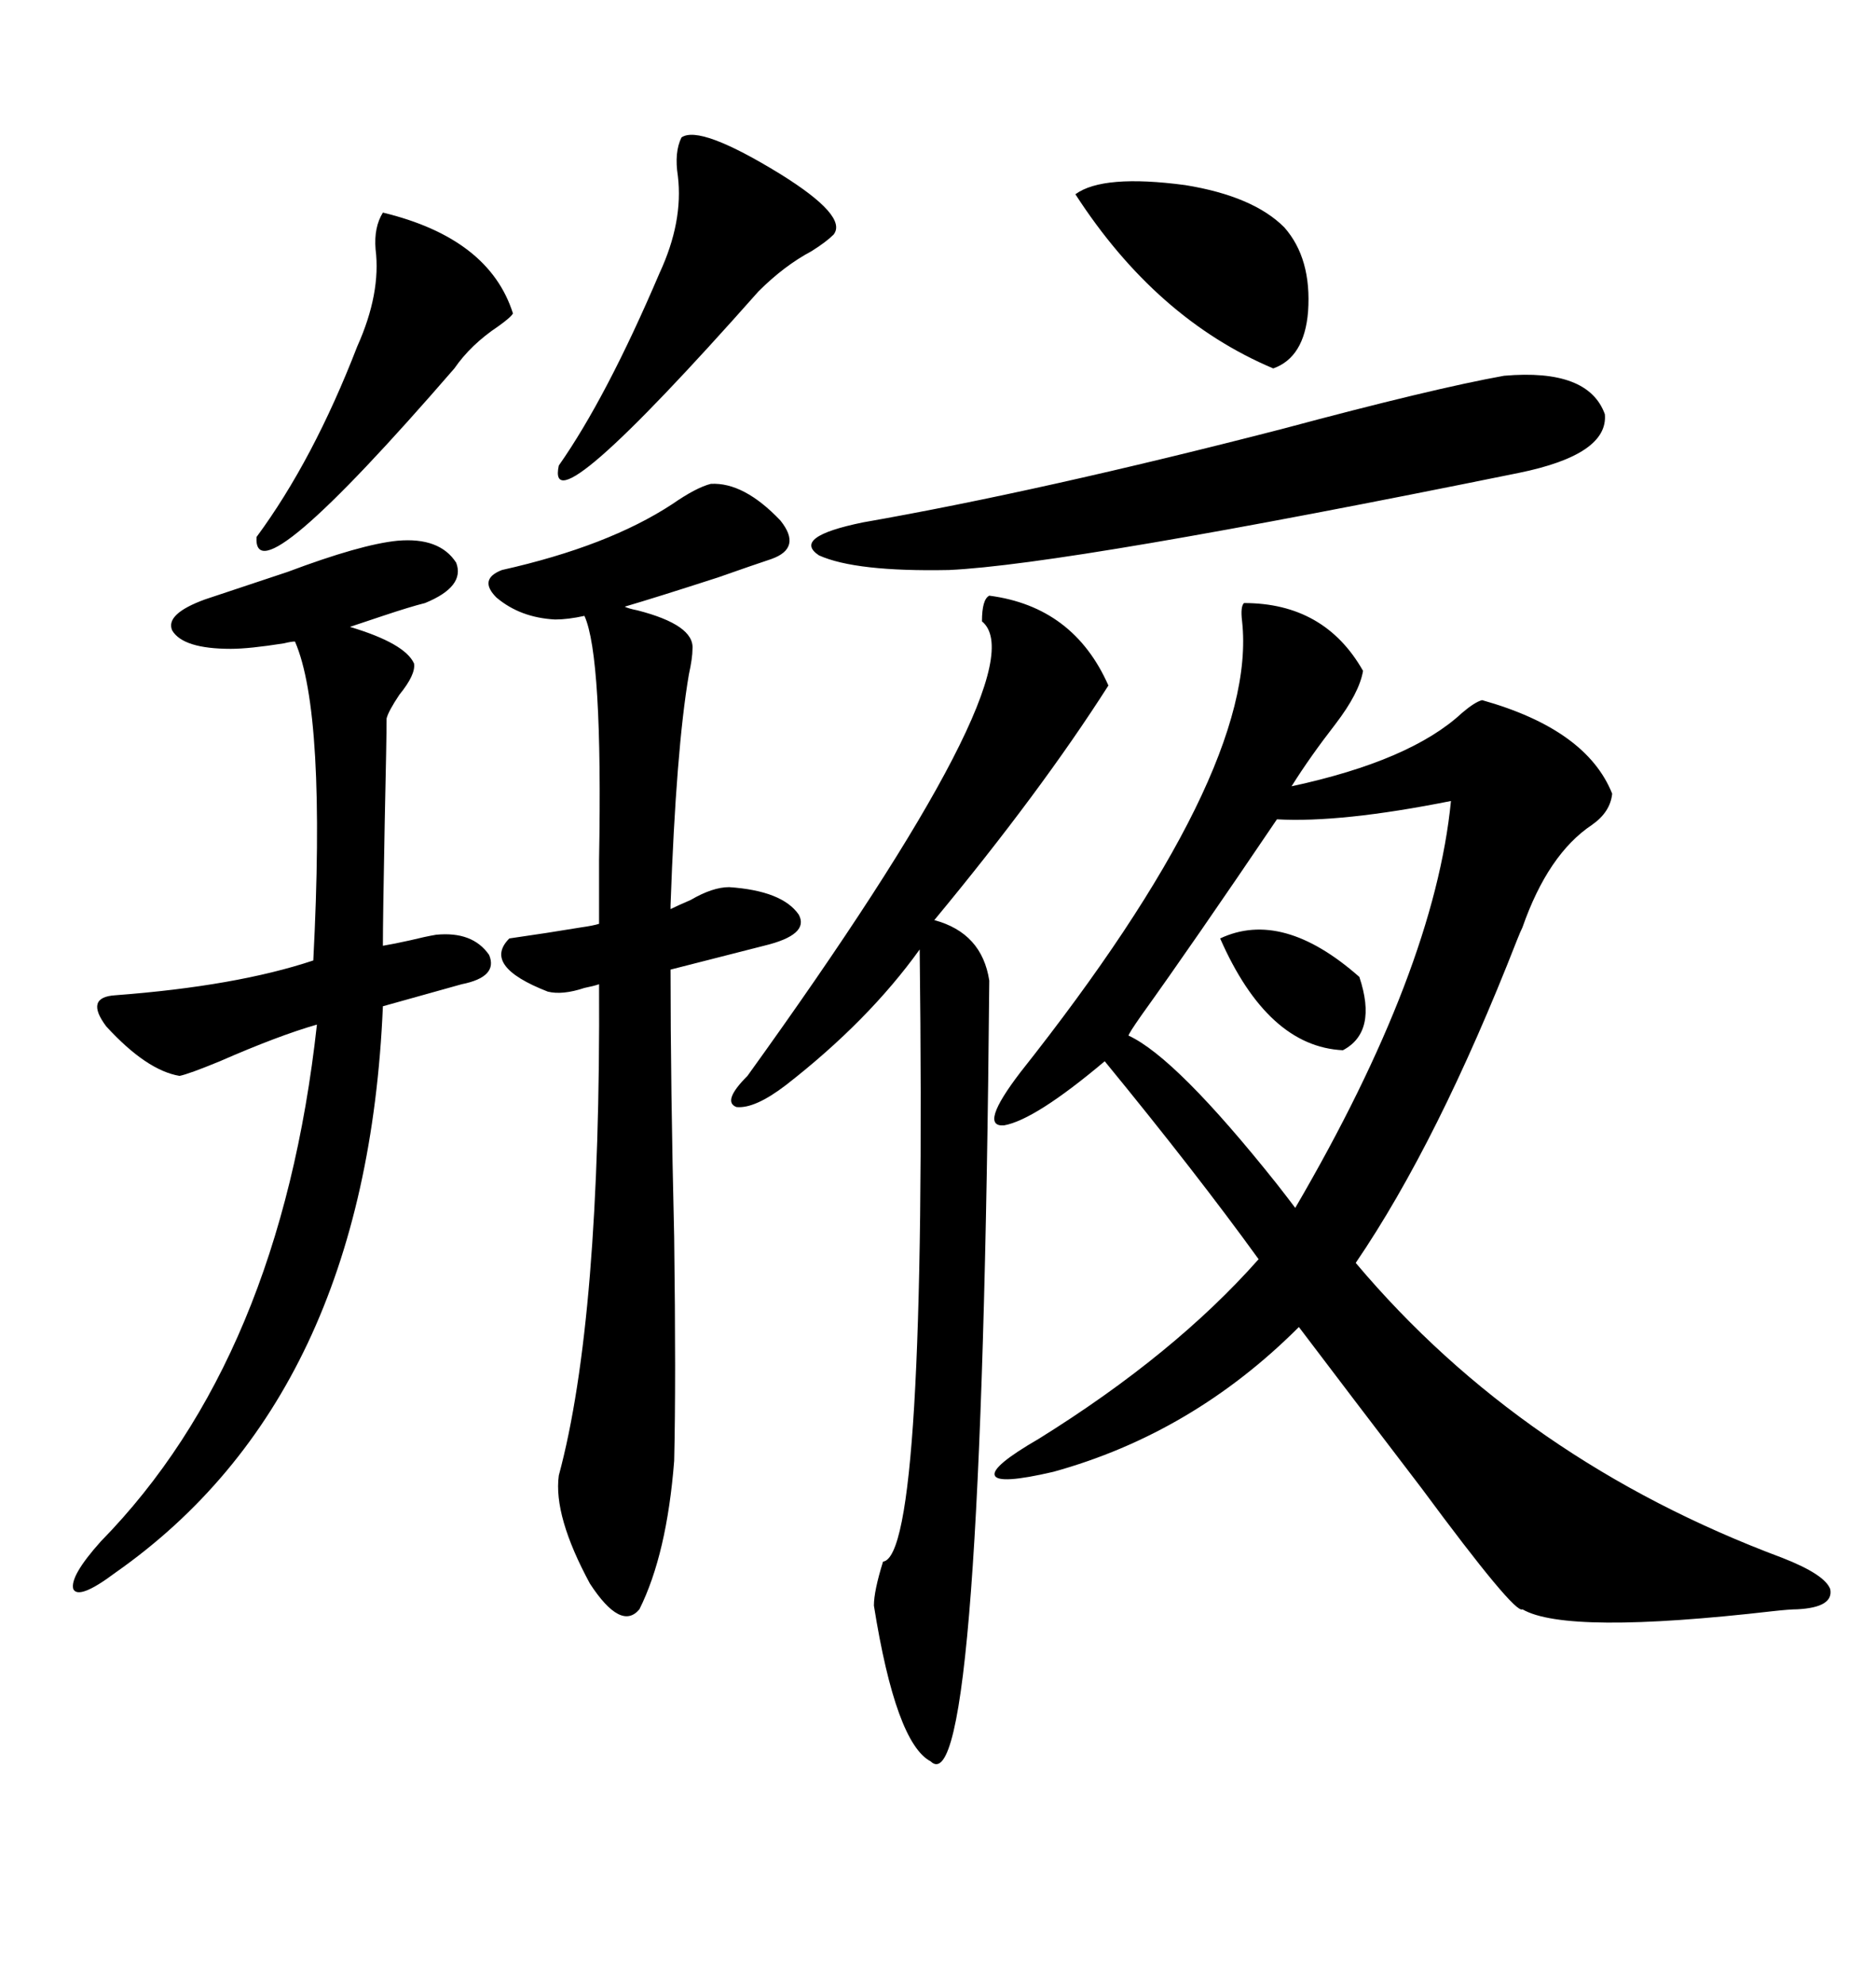 <svg xmlns="http://www.w3.org/2000/svg" xmlns:xlink="http://www.w3.org/1999/xlink" width="300" height="317.285"><path d="M198.93 96.39L198.93 96.39Q211.82 96.39 217.97 107.23L217.97 107.23Q217.38 110.74 213.57 115.72L213.57 115.72Q209.47 121.00 206.54 125.68L206.54 125.68Q225.59 121.58 233.79 113.96L233.79 113.96Q235.84 112.21 237.01 111.91L237.01 111.91Q253.71 116.60 257.81 126.86L257.81 126.86Q257.52 129.79 254.59 131.84L254.59 131.84Q247.56 136.52 243.46 148.24L243.46 148.24Q243.16 148.83 242.58 150.29L242.58 150.29Q229.98 182.52 216.80 201.86L216.80 201.86Q243.46 233.50 285.06 249.02L285.06 249.02Q291.80 251.66 292.68 254.00L292.68 254.00Q293.26 256.93 287.40 257.23L287.40 257.23Q286.23 257.23 283.59 257.52L283.59 257.52Q250.49 261.33 243.46 257.23L243.46 257.23Q242.29 258.11 227.34 237.89L227.34 237.89Q215.92 222.95 207.71 212.11L207.71 212.11Q190.72 229.10 168.46 235.25L168.46 235.25Q159.67 237.30 159.08 235.84L159.08 235.84Q158.50 234.38 166.11 229.98L166.11 229.98Q187.79 216.50 201.27 201.27L201.27 201.27Q191.31 187.50 176.66 169.63L176.66 169.63Q165.53 179.00 160.55 179.88L160.55 179.88Q156.45 180.18 163.18 171.39L163.18 171.39Q201.27 123.34 198.63 99.32L198.63 99.32Q198.34 96.97 198.93 96.39ZM113.67 77.34L113.67 77.34Q118.95 77.05 124.80 83.20L124.80 83.20Q128.32 87.60 123.34 89.36L123.34 89.36Q120.70 90.23 114.84 92.29L114.84 92.29Q104.88 95.51 99.90 96.97L99.90 96.97Q100.49 97.27 101.95 97.56L101.95 97.56Q111.04 99.90 110.74 103.71L110.74 103.71Q110.74 105.18 110.16 107.81L110.16 107.81Q108.11 119.82 107.23 144.73L107.23 144.73L107.23 145.31Q108.40 144.73 110.45 143.85L110.45 143.85Q113.96 141.80 116.60 141.80L116.60 141.80Q125.10 142.38 127.73 146.19L127.73 146.19Q129.49 149.41 122.17 151.17L122.17 151.17L107.23 154.98Q107.23 173.44 107.81 197.75L107.81 197.75Q108.11 220.90 107.81 233.50L107.81 233.50Q106.64 248.44 102.25 257.23L102.25 257.23Q99.32 260.74 94.34 253.13L94.34 253.13Q88.48 242.29 89.36 235.84L89.36 235.84Q96.09 210.94 95.80 157.32L95.80 157.32Q94.92 157.62 93.46 157.91L93.46 157.91Q89.94 159.08 87.60 158.50L87.60 158.50Q77.05 154.39 81.45 150L81.45 150Q87.60 149.12 92.87 148.24L92.87 148.24Q94.92 147.95 95.80 147.66L95.80 147.66Q95.80 144.14 95.80 137.40L95.80 137.40Q96.39 104.88 93.46 98.44L93.46 98.44Q90.82 99.02 88.77 99.02L88.77 99.02Q83.20 98.73 79.39 95.51L79.39 95.51Q76.46 92.58 80.27 91.11L80.27 91.11Q97.27 87.30 107.52 80.57L107.52 80.57Q111.33 77.93 113.67 77.34ZM63.57 86.43L63.57 86.43Q70.31 85.84 72.95 89.94L72.95 89.94Q74.41 93.75 67.97 96.39L67.97 96.39Q65.63 96.97 61.23 98.44L61.23 98.44Q57.71 99.61 55.96 100.20L55.96 100.20Q64.75 102.83 66.21 106.05L66.21 106.05Q66.50 107.81 63.87 111.04L63.87 111.04Q62.11 113.67 61.82 114.84L61.82 114.84Q61.82 118.07 61.52 131.54L61.52 131.54Q61.23 146.78 61.23 151.17L61.23 151.17Q62.99 150.88 65.63 150.29L65.63 150.29Q67.97 149.71 69.73 149.41L69.73 149.41Q75.59 148.83 78.22 152.64L78.22 152.64Q79.69 156.15 73.83 157.32L73.83 157.32L61.23 160.84Q58.59 223.24 18.46 251.37L18.46 251.37Q12.60 255.76 11.72 254.00L11.72 254.00Q11.13 251.95 16.11 246.39L16.11 246.39Q44.82 217.09 50.68 163.77L50.68 163.77Q44.53 165.53 35.16 169.63L35.16 169.63Q30.18 171.68 28.71 171.97L28.71 171.97Q23.44 171.09 16.99 164.06L16.99 164.06Q13.48 159.38 18.46 159.08L18.46 159.08Q37.79 157.62 50.10 153.52L50.10 153.52Q52.15 113.96 47.17 102.54L47.17 102.54Q46.58 102.54 45.41 102.83L45.41 102.83Q39.84 103.71 36.91 103.71L36.91 103.71Q29.30 103.71 27.54 100.78L27.54 100.78Q26.37 98.14 32.81 95.80L32.81 95.80Q38.09 94.04 46.00 91.41L46.00 91.41Q57.71 87.01 63.57 86.43ZM119.53 171.97L119.53 171.97Q166.41 106.93 157.03 99.32L157.03 99.32Q157.03 95.80 158.20 95.21L158.20 95.21Q171.68 96.97 177.25 109.57L177.25 109.57Q166.41 126.56 149.41 147.07L149.41 147.07Q157.03 149.12 158.20 156.74L158.20 156.74Q157.03 289.45 148.83 281.54L148.83 281.54Q143.26 278.61 139.75 256.64L139.75 256.64Q139.75 254.30 141.21 249.61L141.21 249.61Q148.24 248.73 147.07 151.76L147.07 151.76Q138.87 163.18 125.68 173.44L125.68 173.44Q120.70 177.25 117.77 176.95L117.77 176.95Q115.43 176.07 119.53 171.97ZM232.03 128.03L232.03 128.03Q214.45 131.54 204.20 130.96L204.20 130.96Q190.72 150.88 182.52 162.30L182.52 162.30Q180.47 165.23 180.47 165.53L180.47 165.53Q188.09 169.04 204.20 189.26L204.20 189.26Q206.25 191.89 207.13 193.07L207.13 193.07Q229.39 154.98 232.03 128.03ZM240.53 60.06L240.53 60.06Q254.00 58.89 256.64 66.21L256.64 66.21Q257.23 72.66 242.87 75.59L242.87 75.59Q170.80 90.23 151.76 91.11L151.76 91.11Q136.82 91.41 130.96 88.77L130.96 88.77Q126.56 85.84 137.99 83.50L137.99 83.50Q166.41 78.52 205.08 68.55L205.08 68.55Q229.10 62.11 240.53 60.06ZM108.98 21.97L108.98 21.97Q111.91 19.92 124.80 27.83L124.80 27.83Q135.64 34.57 133.30 37.50L133.30 37.50Q132.13 38.67 129.79 40.14L129.79 40.14Q125.39 42.48 121.29 46.58L121.29 46.58Q87.01 85.25 89.36 74.41L89.36 74.41Q96.97 63.57 105.47 43.65L105.47 43.65Q109.28 35.45 108.40 28.13L108.40 28.13Q107.81 24.32 108.98 21.97ZM61.23 33.98L61.23 33.98Q78.22 38.09 82.03 50.10L82.03 50.10Q81.74 50.68 79.69 52.15L79.69 52.15Q75.29 55.08 72.66 58.89L72.66 58.89Q40.43 96.09 41.02 85.84L41.02 85.84Q50.10 73.54 57.13 55.37L57.13 55.37Q60.94 46.88 60.06 39.84L60.06 39.84Q59.77 36.33 61.23 33.98ZM171.97 31.05L171.97 31.05Q176.37 27.83 189.55 29.59L189.55 29.59Q200.39 31.35 205.37 36.33L205.37 36.33Q209.77 41.31 209.18 49.80L209.18 49.80Q208.59 57.13 203.61 58.89L203.61 58.89Q184.86 50.98 171.97 31.05ZM195.12 150L195.12 150Q205.08 145.31 217.38 156.15L217.38 156.15Q220.31 164.94 214.75 167.87L214.75 167.87Q202.73 167.29 195.12 150Z"/></svg>